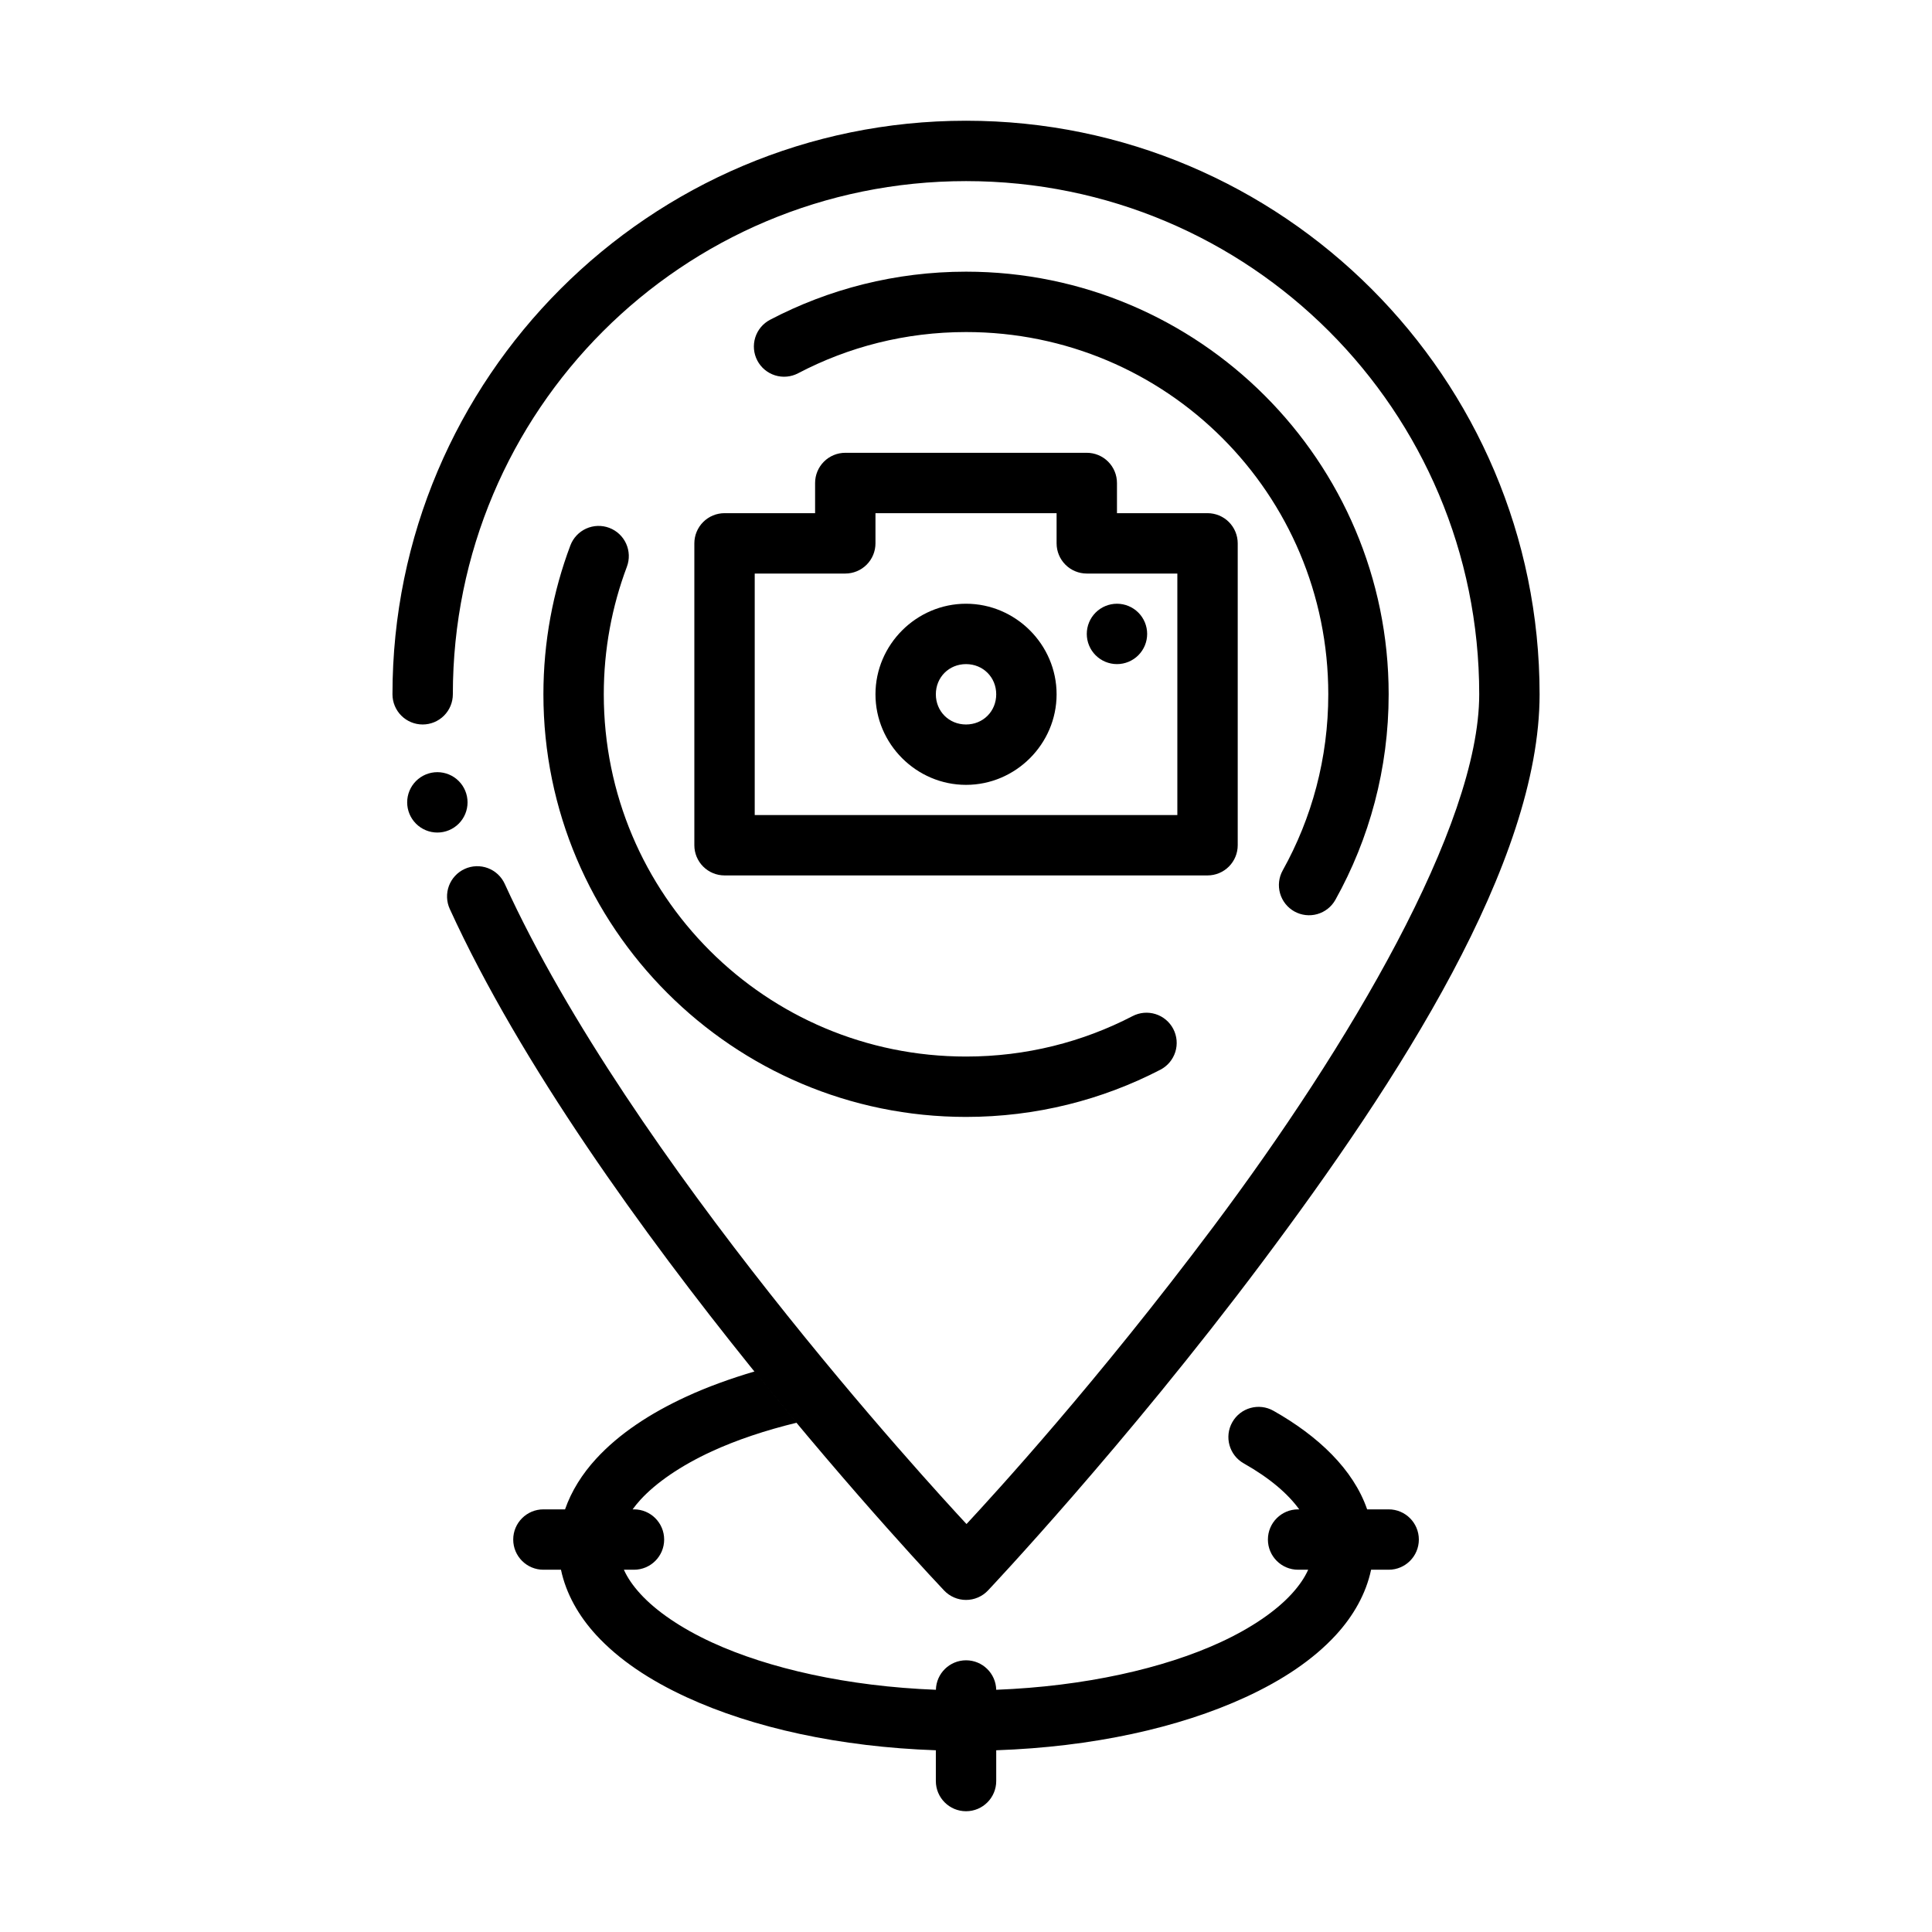 <svg width="512" height="512" viewBox="0 0 512 512" fill="none" xmlns="http://www.w3.org/2000/svg">
<path fill-rule="evenodd" clip-rule="evenodd" d="M224.009 119.996C221.887 119.996 219.852 120.839 218.352 122.339C216.852 123.84 216.009 125.874 216.009 127.996V135.996H192.009C189.887 135.996 187.852 136.839 186.352 138.339C184.852 139.84 184.009 141.874 184.009 143.996V223.996C184.009 226.118 184.852 228.152 186.352 229.653C187.852 231.153 189.887 231.996 192.009 231.996H320.009C322.13 231.996 324.165 231.153 325.665 229.653C327.166 228.152 328.009 226.118 328.009 223.996V143.996C328.009 141.874 327.166 139.84 325.665 138.339C324.165 136.839 322.13 135.996 320.009 135.996H296.009V127.996C296.009 125.874 295.166 123.84 293.665 122.339C292.165 120.839 290.13 119.996 288.009 119.996H224.009ZM232.009 135.996H280.009V143.996C280.009 146.118 280.852 148.152 282.352 149.653C283.852 151.153 285.887 151.996 288.009 151.996H312.009V215.996H200.009V151.996H224.009C226.13 151.996 228.165 151.153 229.665 149.653C231.166 148.152 232.009 146.118 232.009 143.996V135.996Z" fill="black"/>
<path fill-rule="evenodd" clip-rule="evenodd" d="M256.009 159.996C242.849 159.996 232.009 170.836 232.009 183.996C232.009 197.156 242.849 207.996 256.009 207.996C269.169 207.996 280.009 197.156 280.009 183.996C280.009 170.836 269.169 159.996 256.009 159.996ZM256.009 175.996C260.522 175.996 264.009 179.483 264.009 183.996C264.009 188.509 260.522 191.996 256.009 191.996C251.496 191.996 248.009 188.509 248.009 183.996C248.009 179.483 251.496 175.996 256.009 175.996Z" fill="black"/>
<path fill-rule="evenodd" clip-rule="evenodd" d="M296.009 159.996C293.887 159.996 291.852 160.839 290.352 162.339C288.852 163.839 288.009 165.874 288.009 167.996C288.009 170.118 288.852 172.153 290.352 173.653C291.852 175.153 293.887 175.996 296.009 175.996C298.131 175.996 300.165 175.153 301.666 173.653C303.166 172.153 304.009 170.118 304.009 167.996C304.009 165.874 303.166 163.839 301.666 162.339C300.165 160.839 298.131 159.996 296.009 159.996Z" fill="black"/>
<path fill-rule="evenodd" clip-rule="evenodd" d="M200.071 363.418C193.585 365.33 187.48 367.541 181.946 370.09C172.196 374.581 164.02 380.01 157.978 386.59C154.315 390.578 151.448 395.107 149.743 399.996H144.009C139.591 399.996 136.009 403.578 136.009 407.996C136.009 412.414 139.591 415.996 144.009 415.996H148.665C150.008 422.368 153.368 428.257 157.978 433.277C164.02 439.858 172.196 445.286 181.946 449.777C199.61 457.914 222.578 462.958 248.009 463.84V471.996C248.009 476.414 251.591 479.996 256.009 479.996C260.427 479.996 264.009 476.414 264.009 471.996V463.84C289.439 462.958 312.408 457.914 330.071 449.777C339.822 445.286 347.998 439.858 354.04 433.277C358.65 428.257 362.01 422.368 363.353 415.996H368.009C372.427 415.996 376.009 412.414 376.009 407.996C376.009 403.578 372.427 399.996 368.009 399.996H362.306C358.645 389.394 349.336 380.567 337.478 373.871C333.629 371.694 328.744 373.052 326.571 376.902C324.394 380.751 325.752 385.635 329.603 387.809C336.545 391.729 341.333 395.889 344.306 399.996H344.009C339.591 399.996 336.009 403.578 336.009 407.996C336.009 412.414 339.591 415.996 344.009 415.996H346.681C345.753 418.078 344.309 420.217 342.259 422.449C338.181 426.891 331.714 431.402 323.368 435.246C308.369 442.155 287.415 446.909 264.009 447.809C263.907 443.464 260.355 439.995 256.009 439.996C251.669 440.003 248.126 443.47 248.024 447.809C224.612 446.91 203.652 442.157 188.649 435.246C180.303 431.402 173.837 426.891 169.759 422.449C167.709 420.217 166.264 418.078 165.337 415.996H168.009C172.427 415.996 176.009 412.414 176.009 407.996C176.009 403.578 172.427 399.996 168.009 399.996H167.65C168.271 399.149 168.956 398.292 169.759 397.418C173.837 392.977 180.304 388.465 188.65 384.621C195.144 381.63 202.773 379.064 211.212 377.012C207.606 372.681 203.915 368.18 200.071 363.418Z" fill="black"/>
<path fill-rule="evenodd" clip-rule="evenodd" d="M256.009 31.996C339.861 31.996 408.009 100.144 408.009 183.996C408.009 228.589 370.732 286.139 334.415 334.621C298.098 383.104 261.821 421.496 261.821 421.496C261.074 422.287 260.172 422.916 259.173 423.346C258.173 423.777 257.097 423.999 256.009 423.999C254.921 423.999 253.844 423.777 252.844 423.346C251.845 422.916 250.944 422.287 250.196 421.496C250.196 421.496 156.816 323.249 119.196 240.887C118.758 239.931 118.513 238.898 118.475 237.847C118.437 236.796 118.606 235.748 118.973 234.762C119.341 233.777 119.898 232.874 120.615 232.104C121.331 231.335 122.193 230.714 123.149 230.277C124.105 229.84 125.138 229.594 126.189 229.556C127.24 229.518 128.288 229.687 129.274 230.054C130.259 230.422 131.162 230.979 131.932 231.696C132.701 232.412 133.322 233.274 133.759 234.23C167.193 307.429 246.782 393.804 256.134 403.887C263.821 395.594 290.662 366.332 321.603 325.027C357.285 277.392 392.009 218.932 392.009 183.996C392.009 108.791 331.214 47.996 256.009 47.996C180.803 47.996 120.009 108.791 120.009 183.996C120.009 186.118 119.166 188.153 117.666 189.653C116.165 191.153 114.131 191.996 112.009 191.996C109.887 191.996 107.852 191.153 106.352 189.653C104.852 188.153 104.009 186.118 104.009 183.996C104.009 100.144 172.156 31.996 256.009 31.996Z" fill="black"/>
<path fill-rule="evenodd" clip-rule="evenodd" d="M115.906 204.633C118.028 204.633 120.063 205.476 121.563 206.976C123.063 208.476 123.906 210.511 123.906 212.633C123.906 214.755 123.063 216.79 121.563 218.29C120.063 219.79 118.028 220.633 115.906 220.633C113.785 220.633 111.75 219.79 110.25 218.29C108.749 216.79 107.906 214.755 107.906 212.633C107.906 210.511 108.749 208.476 110.25 206.976C111.75 205.476 113.785 204.633 115.906 204.633Z" fill="black"/>
<path fill-rule="evenodd" clip-rule="evenodd" d="M256.009 295.996C274.55 295.996 292.102 291.481 307.524 283.48C308.458 282.996 309.286 282.332 309.962 281.527C310.638 280.721 311.149 279.791 311.466 278.788C311.782 277.785 311.898 276.73 311.806 275.683C311.714 274.635 311.417 273.616 310.931 272.684C309.952 270.803 308.266 269.388 306.245 268.75C304.223 268.111 302.031 268.301 300.149 269.277C286.937 276.132 271.954 279.996 256.009 279.996C202.895 279.996 160.009 237.11 160.009 183.996C160.009 172.076 162.179 160.692 166.134 150.184C166.878 148.199 166.805 145.999 165.929 144.068C165.053 142.138 163.446 140.634 161.462 139.887C160.478 139.516 159.431 139.342 158.38 139.376C157.329 139.41 156.295 139.651 155.337 140.085C154.379 140.519 153.516 141.137 152.798 141.905C152.079 142.672 151.519 143.574 151.149 144.559C146.531 156.832 144.009 170.136 144.009 183.996C144.009 245.757 194.248 295.996 256.009 295.996ZM349.103 242.246C351.141 241.666 352.867 240.3 353.899 238.449C362.884 222.329 368.009 203.729 368.009 183.996C368.009 122.235 317.77 71.996 256.009 71.996C237.296 71.996 219.597 76.607 204.071 84.746C202.192 85.731 200.781 87.421 200.148 89.446C199.515 91.47 199.712 93.664 200.696 95.543C201.184 96.475 201.85 97.302 202.658 97.977C203.465 98.651 204.398 99.16 205.402 99.473C206.407 99.787 207.463 99.899 208.511 99.804C209.559 99.709 210.577 99.408 211.509 98.918C224.81 91.944 239.916 87.996 256.009 87.996C309.123 87.996 352.009 130.882 352.009 183.996C352.009 200.966 347.63 216.854 339.931 230.668C338.9 232.521 338.647 234.707 339.227 236.746C339.807 238.785 341.173 240.51 343.024 241.543C344.877 242.574 347.063 242.826 349.103 242.246Z" fill="black"/>
</svg>
